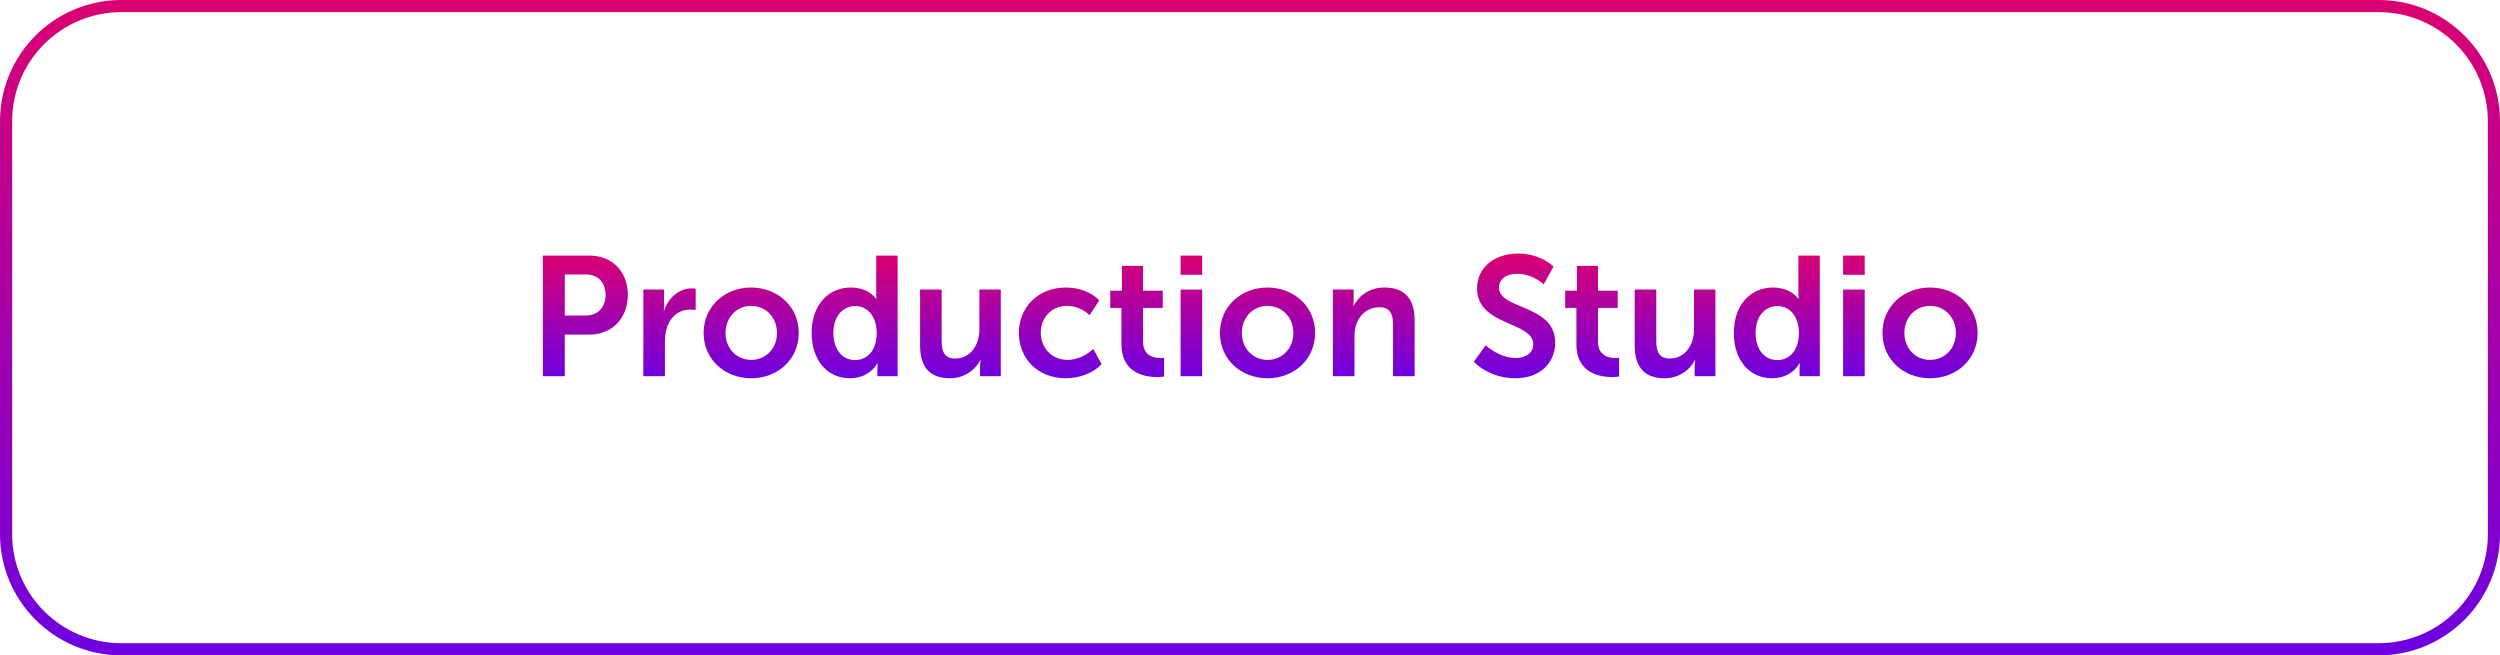 <?xml version="1.0" encoding="UTF-8"?> <svg xmlns="http://www.w3.org/2000/svg" width="824" height="216" viewBox="0 0 824 216" fill="none"> <path d="M178.93 124H186.154V110.28H194.274C201.722 110.28 206.93 104.904 206.93 97.176C206.93 89.448 201.722 84.24 194.274 84.24H178.93V124ZM186.154 104.008V90.456H193.042C197.13 90.456 199.594 93.088 199.594 97.176C199.594 101.32 197.13 104.008 192.93 104.008H186.154Z" fill="url(#paint0_linear_183_13)"></path> <path d="M212.047 124H219.159V112.464C219.159 107.088 221.735 102.048 227.559 102.048C228.175 102.048 229.015 102.104 229.295 102.16V95.16C228.847 95.104 228.399 95.048 227.951 95.048C223.639 95.048 220.167 98.408 218.879 102.44H218.767C218.767 102.44 218.879 101.544 218.879 100.48V95.44H212.047V124Z" fill="url(#paint1_linear_183_13)"></path> <path d="M231.912 109.72C231.912 118.512 238.912 124.672 247.592 124.672C256.272 124.672 263.272 118.512 263.272 109.72C263.272 100.984 256.272 94.768 247.536 94.768C238.912 94.768 231.912 100.984 231.912 109.72ZM239.136 109.72C239.136 104.456 242.944 100.816 247.592 100.816C252.24 100.816 256.104 104.456 256.104 109.72C256.104 115.04 252.24 118.624 247.592 118.624C242.944 118.624 239.136 115.04 239.136 109.72Z" fill="url(#paint2_linear_183_13)"></path> <path d="M267.516 109.72C267.516 118.568 272.5 124.672 280.172 124.672C284.26 124.672 287.508 122.656 289.188 119.744H289.3C289.3 119.744 289.188 120.472 289.188 121.536V124H295.852V84.24H288.796V96.84C288.796 97.792 288.908 98.52 288.908 98.52H288.796C286.948 95.944 283.644 94.768 280.452 94.768C272.892 94.768 267.516 100.648 267.516 109.72ZM274.684 109.72C274.684 104.064 277.988 100.872 281.852 100.872C286.668 100.872 288.964 105.24 288.964 109.664C288.964 115.992 285.492 118.68 281.796 118.68C277.596 118.68 274.684 115.152 274.684 109.72Z" fill="url(#paint3_linear_183_13)"></path> <path d="M303.259 113.808C303.259 121.592 307.011 124.672 313.171 124.672C318.043 124.672 321.739 121.592 323.083 118.68H323.195C323.195 118.68 323.027 119.576 323.027 120.64V124H329.859V95.44H322.803V108.544C322.803 113.64 319.947 118.176 314.795 118.176C311.267 118.176 310.371 115.824 310.371 112.352V95.44H303.259V113.808Z" fill="url(#paint4_linear_183_13)"></path> <path d="M335.819 109.72C335.819 118.008 341.867 124.672 351.331 124.672C355.923 124.672 360.403 122.88 363.091 120.024L360.347 114.984C358.219 117.056 354.971 118.624 351.947 118.624C346.458 118.624 343.043 114.48 343.043 109.664C343.043 104.792 346.458 100.816 351.723 100.816C354.523 100.816 357.323 102.104 359.115 103.896L362.307 99.024C359.562 96.056 355.195 94.768 351.331 94.768C341.867 94.768 335.819 101.6 335.819 109.72Z" fill="url(#paint5_linear_183_13)"></path> <path d="M369.634 113.528C369.634 123.104 377.53 124.28 381.506 124.28C382.458 124.28 383.13 124.168 383.69 124.112V117.896C383.13 118.008 382.794 118.008 382.402 118.008C380.442 118.008 376.746 117.336 376.746 112.632V101.488H383.242V95.832H376.746V87.656H369.802V95.832H365.938V101.488H369.634V113.528Z" fill="url(#paint6_linear_183_13)"></path> <path d="M389.125 90.568H396.237V84.24H389.125V90.568ZM389.125 124H396.237V95.44H389.125V124Z" fill="url(#paint7_linear_183_13)"></path> <path d="M402.1 109.72C402.1 118.512 409.1 124.672 417.78 124.672C426.46 124.672 433.46 118.512 433.46 109.72C433.46 100.984 426.46 94.768 417.724 94.768C409.1 94.768 402.1 100.984 402.1 109.72ZM409.324 109.72C409.324 104.456 413.132 100.816 417.78 100.816C422.428 100.816 426.292 104.456 426.292 109.72C426.292 115.04 422.428 118.624 417.78 118.624C413.132 118.624 409.324 115.04 409.324 109.72Z" fill="url(#paint8_linear_183_13)"></path> <path d="M439.328 124H446.44V110.616C446.44 105.464 449.632 101.264 454.672 101.264C458.256 101.264 459.152 103.616 459.152 107.088V124H466.264V105.632C466.264 98.072 462.624 94.768 456.296 94.768C450.528 94.768 447.336 98.408 446.16 100.816H446.048C446.048 100.816 446.16 99.92 446.16 98.8V95.44H439.328V124Z" fill="url(#paint9_linear_183_13)"></path> <path d="M485.769 119.24C489.353 122.824 494.449 124.672 499.377 124.672C507.889 124.672 512.593 119.352 512.593 112.912C512.593 100.256 494.057 102.16 494.057 94.768C494.057 92.024 496.465 90.232 500.105 90.232C503.241 90.232 506.657 91.744 508.841 93.704L512.033 87.824C508.897 84.968 504.529 83.568 500.385 83.568C492.657 83.568 486.833 88.104 486.833 95.104C486.833 107.48 505.369 105.912 505.369 113.472C505.369 116.16 503.129 118.008 499.545 118.008C495.849 118.008 492.041 115.936 489.689 113.808L485.769 119.24Z" fill="url(#paint10_linear_183_13)"></path> <path d="M519.587 113.528C519.587 123.104 527.483 124.28 531.459 124.28C532.411 124.28 533.083 124.168 533.643 124.112V117.896C533.083 118.008 532.747 118.008 532.355 118.008C530.395 118.008 526.699 117.336 526.699 112.632V101.488H533.195V95.832H526.699V87.656H519.755V95.832H515.891V101.488H519.587V113.528Z" fill="url(#paint11_linear_183_13)"></path> <path d="M538.798 113.808C538.798 121.592 542.55 124.672 548.71 124.672C553.582 124.672 557.278 121.592 558.622 118.68H558.734C558.734 118.68 558.566 119.576 558.566 120.64V124H565.398V95.44H558.342V108.544C558.342 113.64 555.486 118.176 550.334 118.176C546.806 118.176 545.91 115.824 545.91 112.352V95.44H538.798V113.808Z" fill="url(#paint12_linear_183_13)"></path> <path d="M571.47 109.72C571.47 118.568 576.454 124.672 584.126 124.672C588.214 124.672 591.462 122.656 593.142 119.744H593.254C593.254 119.744 593.142 120.472 593.142 121.536V124H599.806V84.24H592.75V96.84C592.75 97.792 592.862 98.52 592.862 98.52H592.75C590.902 95.944 587.598 94.768 584.406 94.768C576.846 94.768 571.47 100.648 571.47 109.72ZM578.638 109.72C578.638 104.064 581.942 100.872 585.806 100.872C590.622 100.872 592.918 105.24 592.918 109.664C592.918 115.992 589.446 118.68 585.75 118.68C581.55 118.68 578.638 115.152 578.638 109.72Z" fill="url(#paint13_linear_183_13)"></path> <path d="M607.492 90.568H614.604V84.24H607.492V90.568ZM607.492 124H614.604V95.44H607.492V124Z" fill="url(#paint14_linear_183_13)"></path> <path d="M620.467 109.72C620.467 118.512 627.467 124.672 636.147 124.672C644.827 124.672 651.827 118.512 651.827 109.72C651.827 100.984 644.827 94.768 636.091 94.768C627.467 94.768 620.467 100.984 620.467 109.72ZM627.691 109.72C627.691 104.456 631.499 100.816 636.147 100.816C640.795 100.816 644.659 104.456 644.659 109.72C644.659 115.04 640.795 118.624 636.147 118.624C631.499 118.624 627.691 115.04 627.691 109.72Z" fill="url(#paint15_linear_183_13)"></path> <path fill-rule="evenodd" clip-rule="evenodd" d="M784 4H40C20.118 4 4 20.118 4 40V176C4 195.882 20.118 212 40 212H784C803.882 212 820 195.882 820 176V40C820 20.118 803.882 4 784 4ZM40 0C17.909 0 0 17.909 0 40V176C0 198.091 17.909 216 40 216H784C806.091 216 824 198.091 824 176V40C824 17.909 806.091 0 784 0H40Z" fill="url(#paint16_linear_183_13)"></path> <defs> <linearGradient id="paint0_linear_183_13" x1="415.378" y1="83.568" x2="415.378" y2="124.672" gradientUnits="userSpaceOnUse"> <stop stop-color="#515151"></stop> <stop offset="0" stop-color="#DB0071"></stop> <stop offset="1" stop-color="#6E00E2"></stop> </linearGradient> <linearGradient id="paint1_linear_183_13" x1="415.378" y1="83.568" x2="415.378" y2="124.672" gradientUnits="userSpaceOnUse"> <stop stop-color="#515151"></stop> <stop offset="0" stop-color="#DB0071"></stop> <stop offset="1" stop-color="#6E00E2"></stop> </linearGradient> <linearGradient id="paint2_linear_183_13" x1="415.378" y1="83.568" x2="415.378" y2="124.672" gradientUnits="userSpaceOnUse"> <stop stop-color="#515151"></stop> <stop offset="0" stop-color="#DB0071"></stop> <stop offset="1" stop-color="#6E00E2"></stop> </linearGradient> <linearGradient id="paint3_linear_183_13" x1="415.378" y1="83.568" x2="415.378" y2="124.672" gradientUnits="userSpaceOnUse"> <stop stop-color="#515151"></stop> <stop offset="0" stop-color="#DB0071"></stop> <stop offset="1" stop-color="#6E00E2"></stop> </linearGradient> <linearGradient id="paint4_linear_183_13" x1="415.378" y1="83.568" x2="415.378" y2="124.672" gradientUnits="userSpaceOnUse"> <stop stop-color="#515151"></stop> <stop offset="0" stop-color="#DB0071"></stop> <stop offset="1" stop-color="#6E00E2"></stop> </linearGradient> <linearGradient id="paint5_linear_183_13" x1="415.378" y1="83.568" x2="415.378" y2="124.672" gradientUnits="userSpaceOnUse"> <stop stop-color="#515151"></stop> <stop offset="0" stop-color="#DB0071"></stop> <stop offset="1" stop-color="#6E00E2"></stop> </linearGradient> <linearGradient id="paint6_linear_183_13" x1="415.378" y1="83.568" x2="415.378" y2="124.672" gradientUnits="userSpaceOnUse"> <stop stop-color="#515151"></stop> <stop offset="0" stop-color="#DB0071"></stop> <stop offset="1" stop-color="#6E00E2"></stop> </linearGradient> <linearGradient id="paint7_linear_183_13" x1="415.378" y1="83.568" x2="415.378" y2="124.672" gradientUnits="userSpaceOnUse"> <stop stop-color="#515151"></stop> <stop offset="0" stop-color="#DB0071"></stop> <stop offset="1" stop-color="#6E00E2"></stop> </linearGradient> <linearGradient id="paint8_linear_183_13" x1="415.378" y1="83.568" x2="415.378" y2="124.672" gradientUnits="userSpaceOnUse"> <stop stop-color="#515151"></stop> <stop offset="0" stop-color="#DB0071"></stop> <stop offset="1" stop-color="#6E00E2"></stop> </linearGradient> <linearGradient id="paint9_linear_183_13" x1="415.378" y1="83.568" x2="415.378" y2="124.672" gradientUnits="userSpaceOnUse"> <stop stop-color="#515151"></stop> <stop offset="0" stop-color="#DB0071"></stop> <stop offset="1" stop-color="#6E00E2"></stop> </linearGradient> <linearGradient id="paint10_linear_183_13" x1="415.378" y1="83.568" x2="415.378" y2="124.672" gradientUnits="userSpaceOnUse"> <stop stop-color="#515151"></stop> <stop offset="0" stop-color="#DB0071"></stop> <stop offset="1" stop-color="#6E00E2"></stop> </linearGradient> <linearGradient id="paint11_linear_183_13" x1="415.378" y1="83.568" x2="415.378" y2="124.672" gradientUnits="userSpaceOnUse"> <stop stop-color="#515151"></stop> <stop offset="0" stop-color="#DB0071"></stop> <stop offset="1" stop-color="#6E00E2"></stop> </linearGradient> <linearGradient id="paint12_linear_183_13" x1="415.378" y1="83.568" x2="415.378" y2="124.672" gradientUnits="userSpaceOnUse"> <stop stop-color="#515151"></stop> <stop offset="0" stop-color="#DB0071"></stop> <stop offset="1" stop-color="#6E00E2"></stop> </linearGradient> <linearGradient id="paint13_linear_183_13" x1="415.378" y1="83.568" x2="415.378" y2="124.672" gradientUnits="userSpaceOnUse"> <stop stop-color="#515151"></stop> <stop offset="0" stop-color="#DB0071"></stop> <stop offset="1" stop-color="#6E00E2"></stop> </linearGradient> <linearGradient id="paint14_linear_183_13" x1="415.378" y1="83.568" x2="415.378" y2="124.672" gradientUnits="userSpaceOnUse"> <stop stop-color="#515151"></stop> <stop offset="0" stop-color="#DB0071"></stop> <stop offset="1" stop-color="#6E00E2"></stop> </linearGradient> <linearGradient id="paint15_linear_183_13" x1="415.378" y1="83.568" x2="415.378" y2="124.672" gradientUnits="userSpaceOnUse"> <stop stop-color="#515151"></stop> <stop offset="0" stop-color="#DB0071"></stop> <stop offset="1" stop-color="#6E00E2"></stop> </linearGradient> <linearGradient id="paint16_linear_183_13" x1="412" y1="0" x2="412" y2="216" gradientUnits="userSpaceOnUse"> <stop stop-color="#515151"></stop> <stop offset="0" stop-color="#DB0071"></stop> <stop offset="1" stop-color="#6E00E2"></stop> </linearGradient> </defs> </svg> 